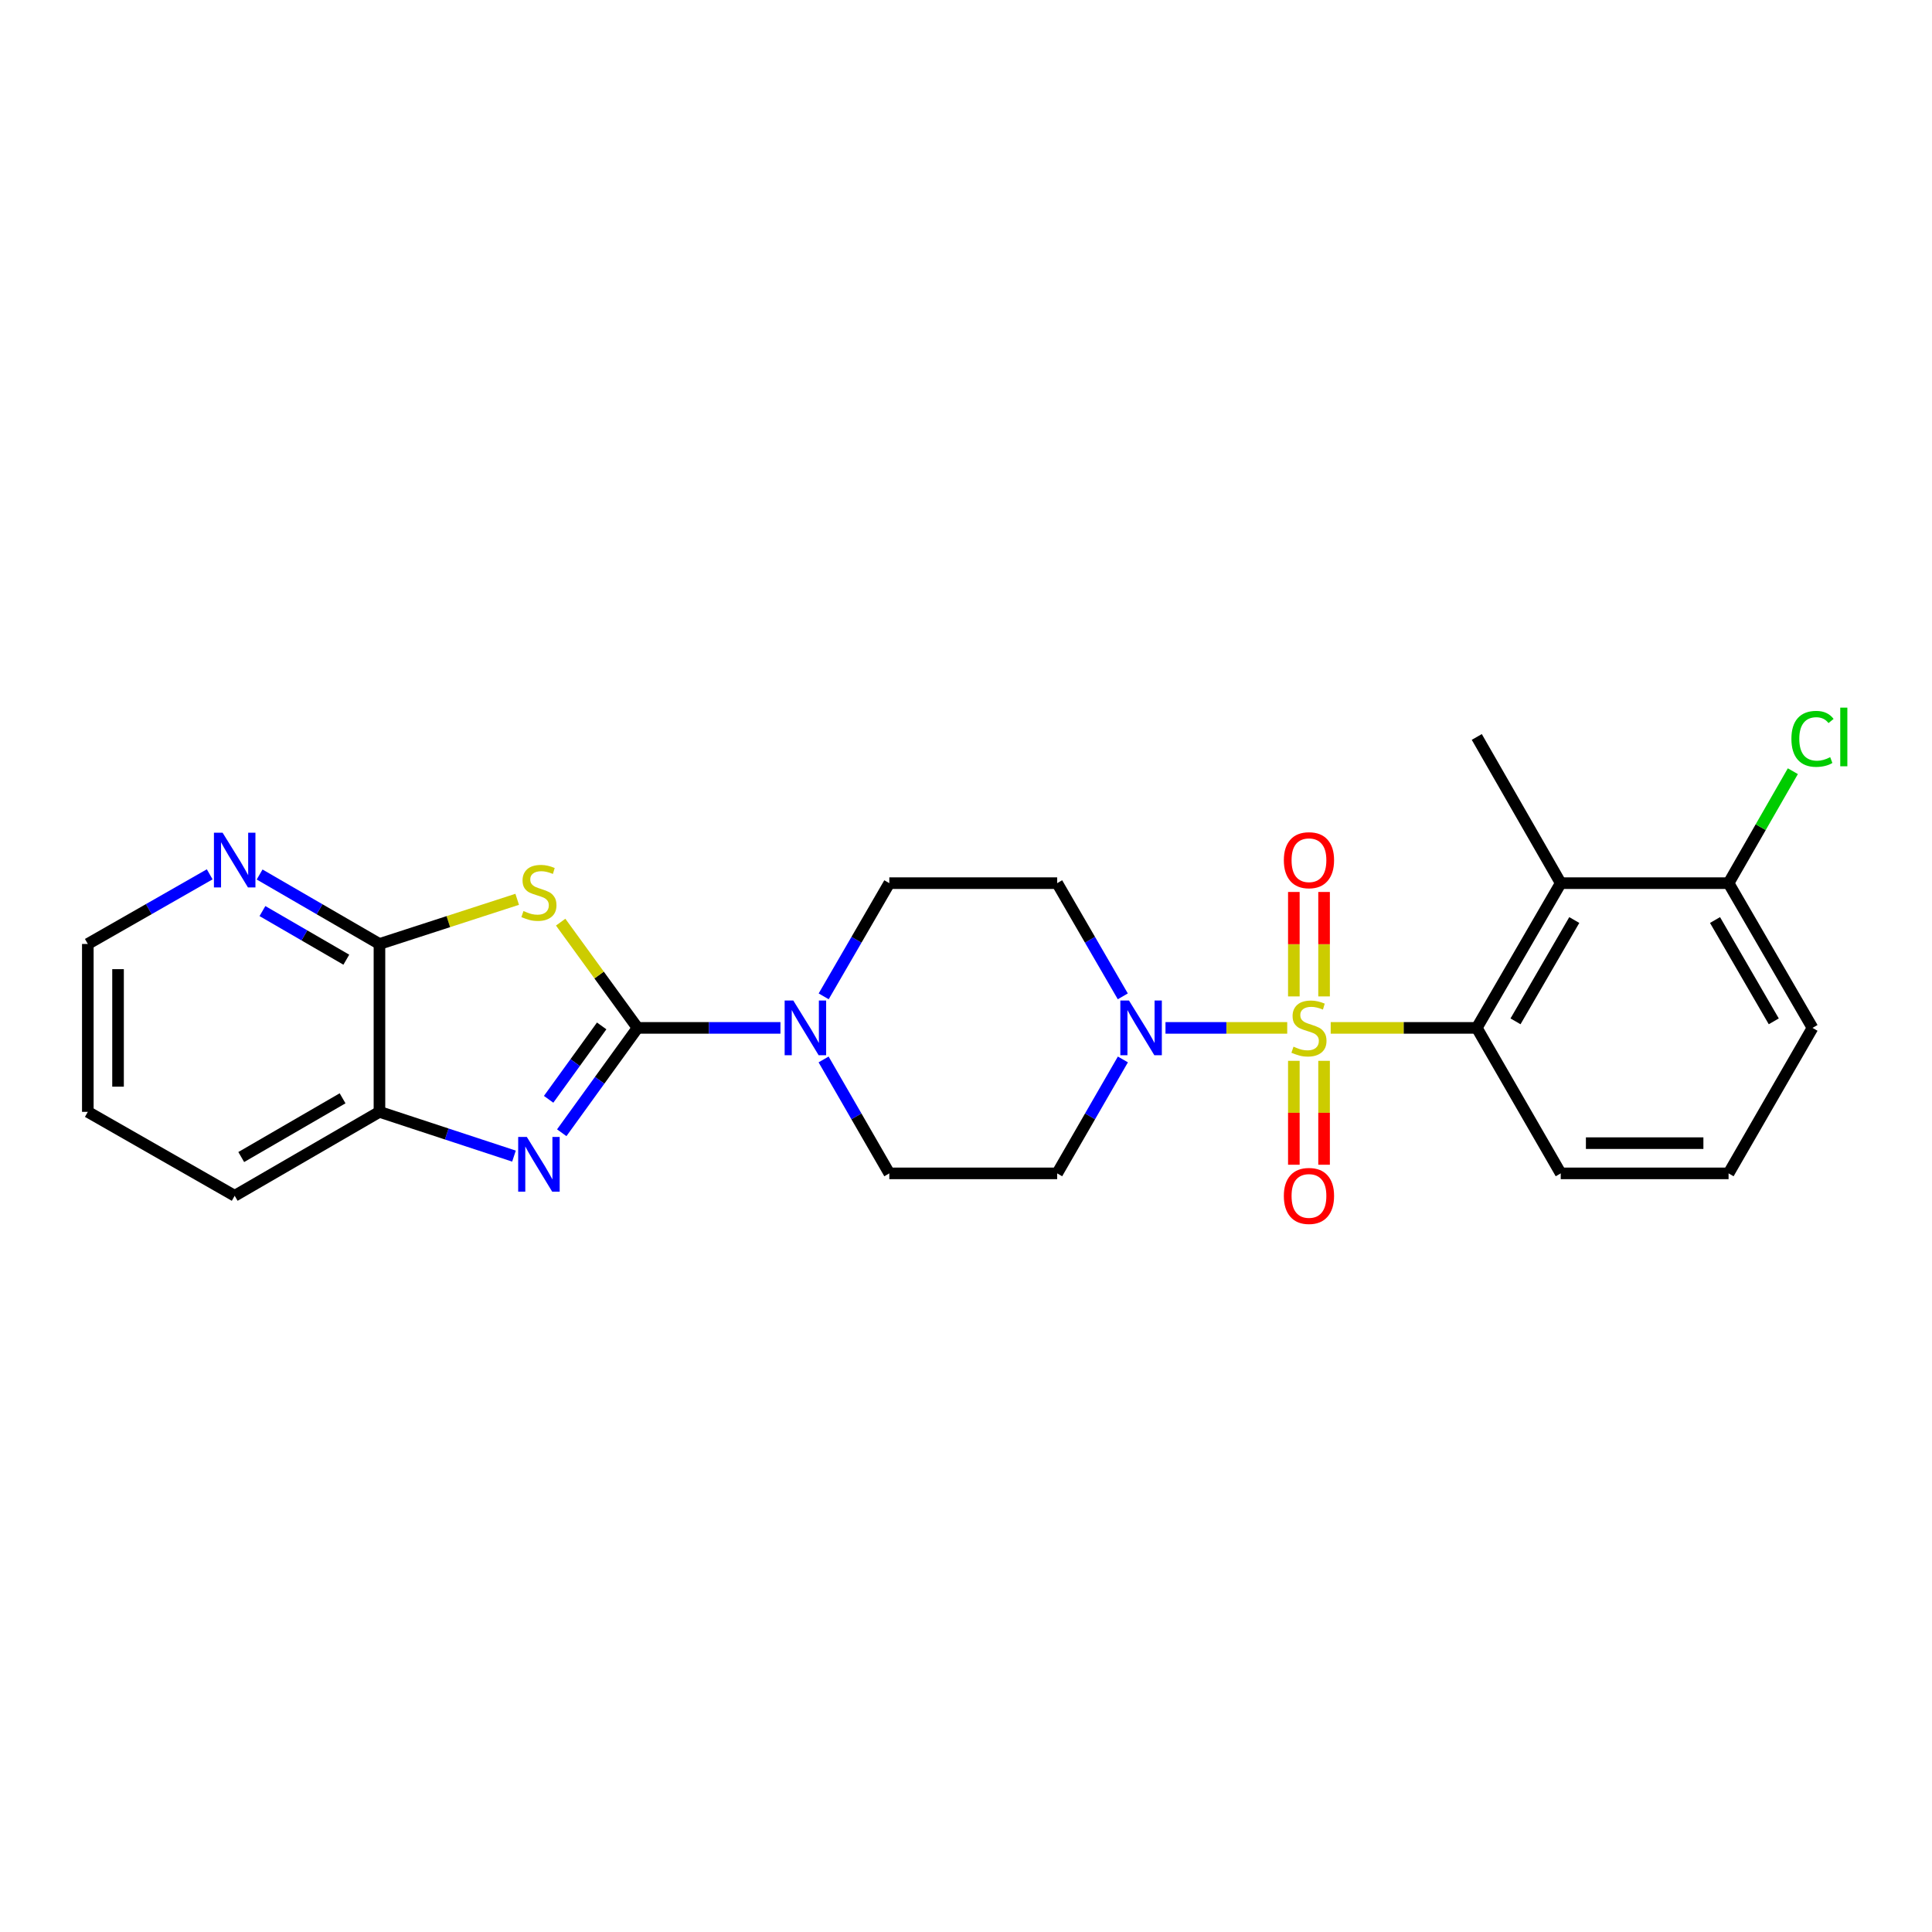 <?xml version='1.0' encoding='iso-8859-1'?>
<svg version='1.1' baseProfile='full'
              xmlns='http://www.w3.org/2000/svg'
                      xmlns:rdkit='http://www.rdkit.org/xml'
                      xmlns:xlink='http://www.w3.org/1999/xlink'
                  xml:space='preserve'
width='1000px' height='1000px' viewBox='0 0 1000 1000'>
<!-- END OF HEADER -->
<rect style='opacity:1.0;fill:#FFFFFF;stroke:none' width='1000' height='1000' x='0' y='0'> </rect>
<path class='bond-3' d='M 666.263,532.034 L 634.759,532.034' style='fill:none;fill-rule:evenodd;stroke:#CCCC00;stroke-width:6px;stroke-linecap:butt;stroke-linejoin:miter;stroke-opacity:1' />
<path class='bond-3' d='M 634.759,532.034 L 603.256,532.034' style='fill:none;fill-rule:evenodd;stroke:#0000FF;stroke-width:6px;stroke-linecap:butt;stroke-linejoin:miter;stroke-opacity:1' />
<path class='bond-4' d='M 688.767,532.034 L 726.573,532.034' style='fill:none;fill-rule:evenodd;stroke:#CCCC00;stroke-width:6px;stroke-linecap:butt;stroke-linejoin:miter;stroke-opacity:1' />
<path class='bond-4' d='M 726.573,532.034 L 764.379,532.034' style='fill:none;fill-rule:evenodd;stroke:#000000;stroke-width:6px;stroke-linecap:butt;stroke-linejoin:miter;stroke-opacity:1' />
<path class='bond-9' d='M 669.694,549.086 L 669.694,575.976' style='fill:none;fill-rule:evenodd;stroke:#CCCC00;stroke-width:6px;stroke-linecap:butt;stroke-linejoin:miter;stroke-opacity:1' />
<path class='bond-9' d='M 669.694,575.976 L 669.694,602.866' style='fill:none;fill-rule:evenodd;stroke:#FF0000;stroke-width:6px;stroke-linecap:butt;stroke-linejoin:miter;stroke-opacity:1' />
<path class='bond-9' d='M 685.337,549.086 L 685.337,575.976' style='fill:none;fill-rule:evenodd;stroke:#CCCC00;stroke-width:6px;stroke-linecap:butt;stroke-linejoin:miter;stroke-opacity:1' />
<path class='bond-9' d='M 685.337,575.976 L 685.337,602.866' style='fill:none;fill-rule:evenodd;stroke:#FF0000;stroke-width:6px;stroke-linecap:butt;stroke-linejoin:miter;stroke-opacity:1' />
<path class='bond-10' d='M 685.337,515.742 L 685.337,488.714' style='fill:none;fill-rule:evenodd;stroke:#CCCC00;stroke-width:6px;stroke-linecap:butt;stroke-linejoin:miter;stroke-opacity:1' />
<path class='bond-10' d='M 685.337,488.714 L 685.337,461.686' style='fill:none;fill-rule:evenodd;stroke:#FF0000;stroke-width:6px;stroke-linecap:butt;stroke-linejoin:miter;stroke-opacity:1' />
<path class='bond-10' d='M 669.694,515.742 L 669.694,488.714' style='fill:none;fill-rule:evenodd;stroke:#CCCC00;stroke-width:6px;stroke-linecap:butt;stroke-linejoin:miter;stroke-opacity:1' />
<path class='bond-10' d='M 669.694,488.714 L 669.694,461.686' style='fill:none;fill-rule:evenodd;stroke:#FF0000;stroke-width:6px;stroke-linecap:butt;stroke-linejoin:miter;stroke-opacity:1' />
<path class='bond-0' d='M 329.99,532.034 L 366.974,532.034' style='fill:none;fill-rule:evenodd;stroke:#000000;stroke-width:6px;stroke-linecap:butt;stroke-linejoin:miter;stroke-opacity:1' />
<path class='bond-0' d='M 366.974,532.034 L 403.959,532.034' style='fill:none;fill-rule:evenodd;stroke:#0000FF;stroke-width:6px;stroke-linecap:butt;stroke-linejoin:miter;stroke-opacity:1' />
<path class='bond-1' d='M 329.99,532.034 L 310.094,504.669' style='fill:none;fill-rule:evenodd;stroke:#000000;stroke-width:6px;stroke-linecap:butt;stroke-linejoin:miter;stroke-opacity:1' />
<path class='bond-1' d='M 310.094,504.669 L 290.199,477.304' style='fill:none;fill-rule:evenodd;stroke:#CCCC00;stroke-width:6px;stroke-linecap:butt;stroke-linejoin:miter;stroke-opacity:1' />
<path class='bond-2' d='M 329.99,532.034 L 310.374,559.171' style='fill:none;fill-rule:evenodd;stroke:#000000;stroke-width:6px;stroke-linecap:butt;stroke-linejoin:miter;stroke-opacity:1' />
<path class='bond-2' d='M 310.374,559.171 L 290.759,586.308' style='fill:none;fill-rule:evenodd;stroke:#0000FF;stroke-width:6px;stroke-linecap:butt;stroke-linejoin:miter;stroke-opacity:1' />
<path class='bond-2' d='M 311.427,531.011 L 297.696,550.007' style='fill:none;fill-rule:evenodd;stroke:#000000;stroke-width:6px;stroke-linecap:butt;stroke-linejoin:miter;stroke-opacity:1' />
<path class='bond-2' d='M 297.696,550.007 L 283.965,569.003' style='fill:none;fill-rule:evenodd;stroke:#0000FF;stroke-width:6px;stroke-linecap:butt;stroke-linejoin:miter;stroke-opacity:1' />
<path class='bond-5' d='M 267.699,465.478 L 232.052,477.038' style='fill:none;fill-rule:evenodd;stroke:#CCCC00;stroke-width:6px;stroke-linecap:butt;stroke-linejoin:miter;stroke-opacity:1' />
<path class='bond-5' d='M 232.052,477.038 L 196.404,488.597' style='fill:none;fill-rule:evenodd;stroke:#000000;stroke-width:6px;stroke-linecap:butt;stroke-linejoin:miter;stroke-opacity:1' />
<path class='bond-8' d='M 266.036,598.399 L 231.22,586.948' style='fill:none;fill-rule:evenodd;stroke:#0000FF;stroke-width:6px;stroke-linecap:butt;stroke-linejoin:miter;stroke-opacity:1' />
<path class='bond-8' d='M 231.22,586.948 L 196.404,575.496' style='fill:none;fill-rule:evenodd;stroke:#000000;stroke-width:6px;stroke-linecap:butt;stroke-linejoin:miter;stroke-opacity:1' />
<path class='bond-11' d='M 581.16,515.709 L 564.174,486.414' style='fill:none;fill-rule:evenodd;stroke:#0000FF;stroke-width:6px;stroke-linecap:butt;stroke-linejoin:miter;stroke-opacity:1' />
<path class='bond-11' d='M 564.174,486.414 L 547.189,457.12' style='fill:none;fill-rule:evenodd;stroke:#000000;stroke-width:6px;stroke-linecap:butt;stroke-linejoin:miter;stroke-opacity:1' />
<path class='bond-12' d='M 581.204,548.367 L 564.196,577.853' style='fill:none;fill-rule:evenodd;stroke:#0000FF;stroke-width:6px;stroke-linecap:butt;stroke-linejoin:miter;stroke-opacity:1' />
<path class='bond-12' d='M 564.196,577.853 L 547.189,607.339' style='fill:none;fill-rule:evenodd;stroke:#000000;stroke-width:6px;stroke-linecap:butt;stroke-linejoin:miter;stroke-opacity:1' />
<path class='bond-7' d='M 764.379,532.034 L 807.833,457.12' style='fill:none;fill-rule:evenodd;stroke:#000000;stroke-width:6px;stroke-linecap:butt;stroke-linejoin:miter;stroke-opacity:1' />
<path class='bond-7' d='M 784.429,528.646 L 814.847,476.206' style='fill:none;fill-rule:evenodd;stroke:#000000;stroke-width:6px;stroke-linecap:butt;stroke-linejoin:miter;stroke-opacity:1' />
<path class='bond-18' d='M 764.379,532.034 L 807.833,607.339' style='fill:none;fill-rule:evenodd;stroke:#000000;stroke-width:6px;stroke-linecap:butt;stroke-linejoin:miter;stroke-opacity:1' />
<path class='bond-13' d='M 196.404,488.597 L 165.391,470.62' style='fill:none;fill-rule:evenodd;stroke:#000000;stroke-width:6px;stroke-linecap:butt;stroke-linejoin:miter;stroke-opacity:1' />
<path class='bond-13' d='M 165.391,470.62 L 134.378,452.642' style='fill:none;fill-rule:evenodd;stroke:#0000FF;stroke-width:6px;stroke-linecap:butt;stroke-linejoin:miter;stroke-opacity:1' />
<path class='bond-13' d='M 179.255,496.738 L 157.546,484.154' style='fill:none;fill-rule:evenodd;stroke:#000000;stroke-width:6px;stroke-linecap:butt;stroke-linejoin:miter;stroke-opacity:1' />
<path class='bond-13' d='M 157.546,484.154 L 135.836,471.569' style='fill:none;fill-rule:evenodd;stroke:#0000FF;stroke-width:6px;stroke-linecap:butt;stroke-linejoin:miter;stroke-opacity:1' />
<path class='bond-27' d='M 196.404,488.597 L 196.404,575.496' style='fill:none;fill-rule:evenodd;stroke:#000000;stroke-width:6px;stroke-linecap:butt;stroke-linejoin:miter;stroke-opacity:1' />
<path class='bond-6' d='M 426.292,548.367 L 443.3,577.853' style='fill:none;fill-rule:evenodd;stroke:#0000FF;stroke-width:6px;stroke-linecap:butt;stroke-linejoin:miter;stroke-opacity:1' />
<path class='bond-6' d='M 443.3,577.853 L 460.307,607.339' style='fill:none;fill-rule:evenodd;stroke:#000000;stroke-width:6px;stroke-linecap:butt;stroke-linejoin:miter;stroke-opacity:1' />
<path class='bond-25' d='M 426.336,515.709 L 443.322,486.414' style='fill:none;fill-rule:evenodd;stroke:#0000FF;stroke-width:6px;stroke-linecap:butt;stroke-linejoin:miter;stroke-opacity:1' />
<path class='bond-25' d='M 443.322,486.414 L 460.307,457.12' style='fill:none;fill-rule:evenodd;stroke:#000000;stroke-width:6px;stroke-linecap:butt;stroke-linejoin:miter;stroke-opacity:1' />
<path class='bond-16' d='M 807.833,457.12 L 894.706,457.12' style='fill:none;fill-rule:evenodd;stroke:#000000;stroke-width:6px;stroke-linecap:butt;stroke-linejoin:miter;stroke-opacity:1' />
<path class='bond-19' d='M 807.833,457.12 L 764.379,381.449' style='fill:none;fill-rule:evenodd;stroke:#000000;stroke-width:6px;stroke-linecap:butt;stroke-linejoin:miter;stroke-opacity:1' />
<path class='bond-21' d='M 196.404,575.496 L 121.473,618.933' style='fill:none;fill-rule:evenodd;stroke:#000000;stroke-width:6px;stroke-linecap:butt;stroke-linejoin:miter;stroke-opacity:1' />
<path class='bond-21' d='M 177.319,568.478 L 124.867,598.883' style='fill:none;fill-rule:evenodd;stroke:#000000;stroke-width:6px;stroke-linecap:butt;stroke-linejoin:miter;stroke-opacity:1' />
<path class='bond-14' d='M 547.189,457.12 L 460.307,457.12' style='fill:none;fill-rule:evenodd;stroke:#000000;stroke-width:6px;stroke-linecap:butt;stroke-linejoin:miter;stroke-opacity:1' />
<path class='bond-15' d='M 547.189,607.339 L 460.307,607.339' style='fill:none;fill-rule:evenodd;stroke:#000000;stroke-width:6px;stroke-linecap:butt;stroke-linejoin:miter;stroke-opacity:1' />
<path class='bond-22' d='M 108.544,452.549 L 76.999,470.573' style='fill:none;fill-rule:evenodd;stroke:#0000FF;stroke-width:6px;stroke-linecap:butt;stroke-linejoin:miter;stroke-opacity:1' />
<path class='bond-22' d='M 76.999,470.573 L 45.455,488.597' style='fill:none;fill-rule:evenodd;stroke:#000000;stroke-width:6px;stroke-linecap:butt;stroke-linejoin:miter;stroke-opacity:1' />
<path class='bond-17' d='M 894.706,457.12 L 911.341,428.145' style='fill:none;fill-rule:evenodd;stroke:#000000;stroke-width:6px;stroke-linecap:butt;stroke-linejoin:miter;stroke-opacity:1' />
<path class='bond-17' d='M 911.341,428.145 L 927.976,399.171' style='fill:none;fill-rule:evenodd;stroke:#00CC00;stroke-width:6px;stroke-linecap:butt;stroke-linejoin:miter;stroke-opacity:1' />
<path class='bond-26' d='M 894.706,457.12 L 938.151,532.034' style='fill:none;fill-rule:evenodd;stroke:#000000;stroke-width:6px;stroke-linecap:butt;stroke-linejoin:miter;stroke-opacity:1' />
<path class='bond-26' d='M 887.69,476.204 L 918.102,528.644' style='fill:none;fill-rule:evenodd;stroke:#000000;stroke-width:6px;stroke-linecap:butt;stroke-linejoin:miter;stroke-opacity:1' />
<path class='bond-20' d='M 807.833,607.339 L 894.706,607.339' style='fill:none;fill-rule:evenodd;stroke:#000000;stroke-width:6px;stroke-linecap:butt;stroke-linejoin:miter;stroke-opacity:1' />
<path class='bond-20' d='M 820.864,591.696 L 881.675,591.696' style='fill:none;fill-rule:evenodd;stroke:#000000;stroke-width:6px;stroke-linecap:butt;stroke-linejoin:miter;stroke-opacity:1' />
<path class='bond-23' d='M 894.706,607.339 L 938.151,532.034' style='fill:none;fill-rule:evenodd;stroke:#000000;stroke-width:6px;stroke-linecap:butt;stroke-linejoin:miter;stroke-opacity:1' />
<path class='bond-24' d='M 121.473,618.933 L 45.455,575.496' style='fill:none;fill-rule:evenodd;stroke:#000000;stroke-width:6px;stroke-linecap:butt;stroke-linejoin:miter;stroke-opacity:1' />
<path class='bond-28' d='M 45.455,488.597 L 45.455,575.496' style='fill:none;fill-rule:evenodd;stroke:#000000;stroke-width:6px;stroke-linecap:butt;stroke-linejoin:miter;stroke-opacity:1' />
<path class='bond-28' d='M 61.098,501.632 L 61.098,562.461' style='fill:none;fill-rule:evenodd;stroke:#000000;stroke-width:6px;stroke-linecap:butt;stroke-linejoin:miter;stroke-opacity:1' />
<path  class='atom-0' d='M 669.515 541.754
Q 669.835 541.874, 671.155 542.434
Q 672.475 542.994, 673.915 543.354
Q 675.395 543.674, 676.835 543.674
Q 679.515 543.674, 681.075 542.394
Q 682.635 541.074, 682.635 538.794
Q 682.635 537.234, 681.835 536.274
Q 681.075 535.314, 679.875 534.794
Q 678.675 534.274, 676.675 533.674
Q 674.155 532.914, 672.635 532.194
Q 671.155 531.474, 670.075 529.954
Q 669.035 528.434, 669.035 525.874
Q 669.035 522.314, 671.435 520.114
Q 673.875 517.914, 678.675 517.914
Q 681.955 517.914, 685.675 519.474
L 684.755 522.554
Q 681.355 521.154, 678.795 521.154
Q 676.035 521.154, 674.515 522.314
Q 672.995 523.434, 673.035 525.394
Q 673.035 526.914, 673.795 527.834
Q 674.595 528.754, 675.715 529.274
Q 676.875 529.794, 678.795 530.394
Q 681.355 531.194, 682.875 531.994
Q 684.395 532.794, 685.475 534.434
Q 686.595 536.034, 686.595 538.794
Q 686.595 542.714, 683.955 544.834
Q 681.355 546.914, 676.995 546.914
Q 674.475 546.914, 672.555 546.354
Q 670.675 545.834, 668.435 544.914
L 669.515 541.754
' fill='#CCCC00'/>
<path  class='atom-2' d='M 270.949 471.55
Q 271.269 471.67, 272.589 472.23
Q 273.909 472.79, 275.349 473.15
Q 276.829 473.47, 278.269 473.47
Q 280.949 473.47, 282.509 472.19
Q 284.069 470.87, 284.069 468.59
Q 284.069 467.03, 283.269 466.07
Q 282.509 465.11, 281.309 464.59
Q 280.109 464.07, 278.109 463.47
Q 275.589 462.71, 274.069 461.99
Q 272.589 461.27, 271.509 459.75
Q 270.469 458.23, 270.469 455.67
Q 270.469 452.11, 272.869 449.91
Q 275.309 447.71, 280.109 447.71
Q 283.389 447.71, 287.109 449.27
L 286.189 452.35
Q 282.789 450.95, 280.229 450.95
Q 277.469 450.95, 275.949 452.11
Q 274.429 453.23, 274.469 455.19
Q 274.469 456.71, 275.229 457.63
Q 276.029 458.55, 277.149 459.07
Q 278.309 459.59, 280.229 460.19
Q 282.789 460.99, 284.309 461.79
Q 285.829 462.59, 286.909 464.23
Q 288.029 465.83, 288.029 468.59
Q 288.029 472.51, 285.389 474.63
Q 282.789 476.71, 278.429 476.71
Q 275.909 476.71, 273.989 476.15
Q 272.109 475.63, 269.869 474.71
L 270.949 471.55
' fill='#CCCC00'/>
<path  class='atom-3' d='M 272.689 588.486
L 281.969 603.486
Q 282.889 604.966, 284.369 607.646
Q 285.849 610.326, 285.929 610.486
L 285.929 588.486
L 289.689 588.486
L 289.689 616.806
L 285.809 616.806
L 275.849 600.406
Q 274.689 598.486, 273.449 596.286
Q 272.249 594.086, 271.889 593.406
L 271.889 616.806
L 268.209 616.806
L 268.209 588.486
L 272.689 588.486
' fill='#0000FF'/>
<path  class='atom-4' d='M 584.365 517.874
L 593.645 532.874
Q 594.565 534.354, 596.045 537.034
Q 597.525 539.714, 597.605 539.874
L 597.605 517.874
L 601.365 517.874
L 601.365 546.194
L 597.485 546.194
L 587.525 529.794
Q 586.365 527.874, 585.125 525.674
Q 583.925 523.474, 583.565 522.794
L 583.565 546.194
L 579.885 546.194
L 579.885 517.874
L 584.365 517.874
' fill='#0000FF'/>
<path  class='atom-7' d='M 410.611 517.874
L 419.891 532.874
Q 420.811 534.354, 422.291 537.034
Q 423.771 539.714, 423.851 539.874
L 423.851 517.874
L 427.611 517.874
L 427.611 546.194
L 423.731 546.194
L 413.771 529.794
Q 412.611 527.874, 411.371 525.674
Q 410.171 523.474, 409.811 522.794
L 409.811 546.194
L 406.131 546.194
L 406.131 517.874
L 410.611 517.874
' fill='#0000FF'/>
<path  class='atom-10' d='M 664.515 619.013
Q 664.515 612.213, 667.875 608.413
Q 671.235 604.613, 677.515 604.613
Q 683.795 604.613, 687.155 608.413
Q 690.515 612.213, 690.515 619.013
Q 690.515 625.893, 687.115 629.813
Q 683.715 633.693, 677.515 633.693
Q 671.275 633.693, 667.875 629.813
Q 664.515 625.933, 664.515 619.013
M 677.515 630.493
Q 681.835 630.493, 684.155 627.613
Q 686.515 624.693, 686.515 619.013
Q 686.515 613.453, 684.155 610.653
Q 681.835 607.813, 677.515 607.813
Q 673.195 607.813, 670.835 610.613
Q 668.515 613.413, 668.515 619.013
Q 668.515 624.733, 670.835 627.613
Q 673.195 630.493, 677.515 630.493
' fill='#FF0000'/>
<path  class='atom-11' d='M 664.515 445.241
Q 664.515 438.441, 667.875 434.641
Q 671.235 430.841, 677.515 430.841
Q 683.795 430.841, 687.155 434.641
Q 690.515 438.441, 690.515 445.241
Q 690.515 452.121, 687.115 456.041
Q 683.715 459.921, 677.515 459.921
Q 671.275 459.921, 667.875 456.041
Q 664.515 452.161, 664.515 445.241
M 677.515 456.721
Q 681.835 456.721, 684.155 453.841
Q 686.515 450.921, 686.515 445.241
Q 686.515 439.681, 684.155 436.881
Q 681.835 434.041, 677.515 434.041
Q 673.195 434.041, 670.835 436.841
Q 668.515 439.641, 668.515 445.241
Q 668.515 450.961, 670.835 453.841
Q 673.195 456.721, 677.515 456.721
' fill='#FF0000'/>
<path  class='atom-14' d='M 115.213 431.001
L 124.493 446.001
Q 125.413 447.481, 126.893 450.161
Q 128.373 452.841, 128.453 453.001
L 128.453 431.001
L 132.213 431.001
L 132.213 459.321
L 128.333 459.321
L 118.373 442.921
Q 117.213 441.001, 115.973 438.801
Q 114.773 436.601, 114.413 435.921
L 114.413 459.321
L 110.733 459.321
L 110.733 431.001
L 115.213 431.001
' fill='#0000FF'/>
<path  class='atom-18' d='M 927.231 382.429
Q 927.231 375.389, 930.511 371.709
Q 933.831 367.989, 940.111 367.989
Q 945.951 367.989, 949.071 372.109
L 946.431 374.269
Q 944.151 371.269, 940.111 371.269
Q 935.831 371.269, 933.551 374.149
Q 931.311 376.989, 931.311 382.429
Q 931.311 388.029, 933.631 390.909
Q 935.991 393.789, 940.551 393.789
Q 943.671 393.789, 947.311 391.909
L 948.431 394.909
Q 946.951 395.869, 944.711 396.429
Q 942.471 396.989, 939.991 396.989
Q 933.831 396.989, 930.511 393.229
Q 927.231 389.469, 927.231 382.429
' fill='#00CC00'/>
<path  class='atom-18' d='M 952.511 366.269
L 956.191 366.269
L 956.191 396.629
L 952.511 396.629
L 952.511 366.269
' fill='#00CC00'/>
</svg>
